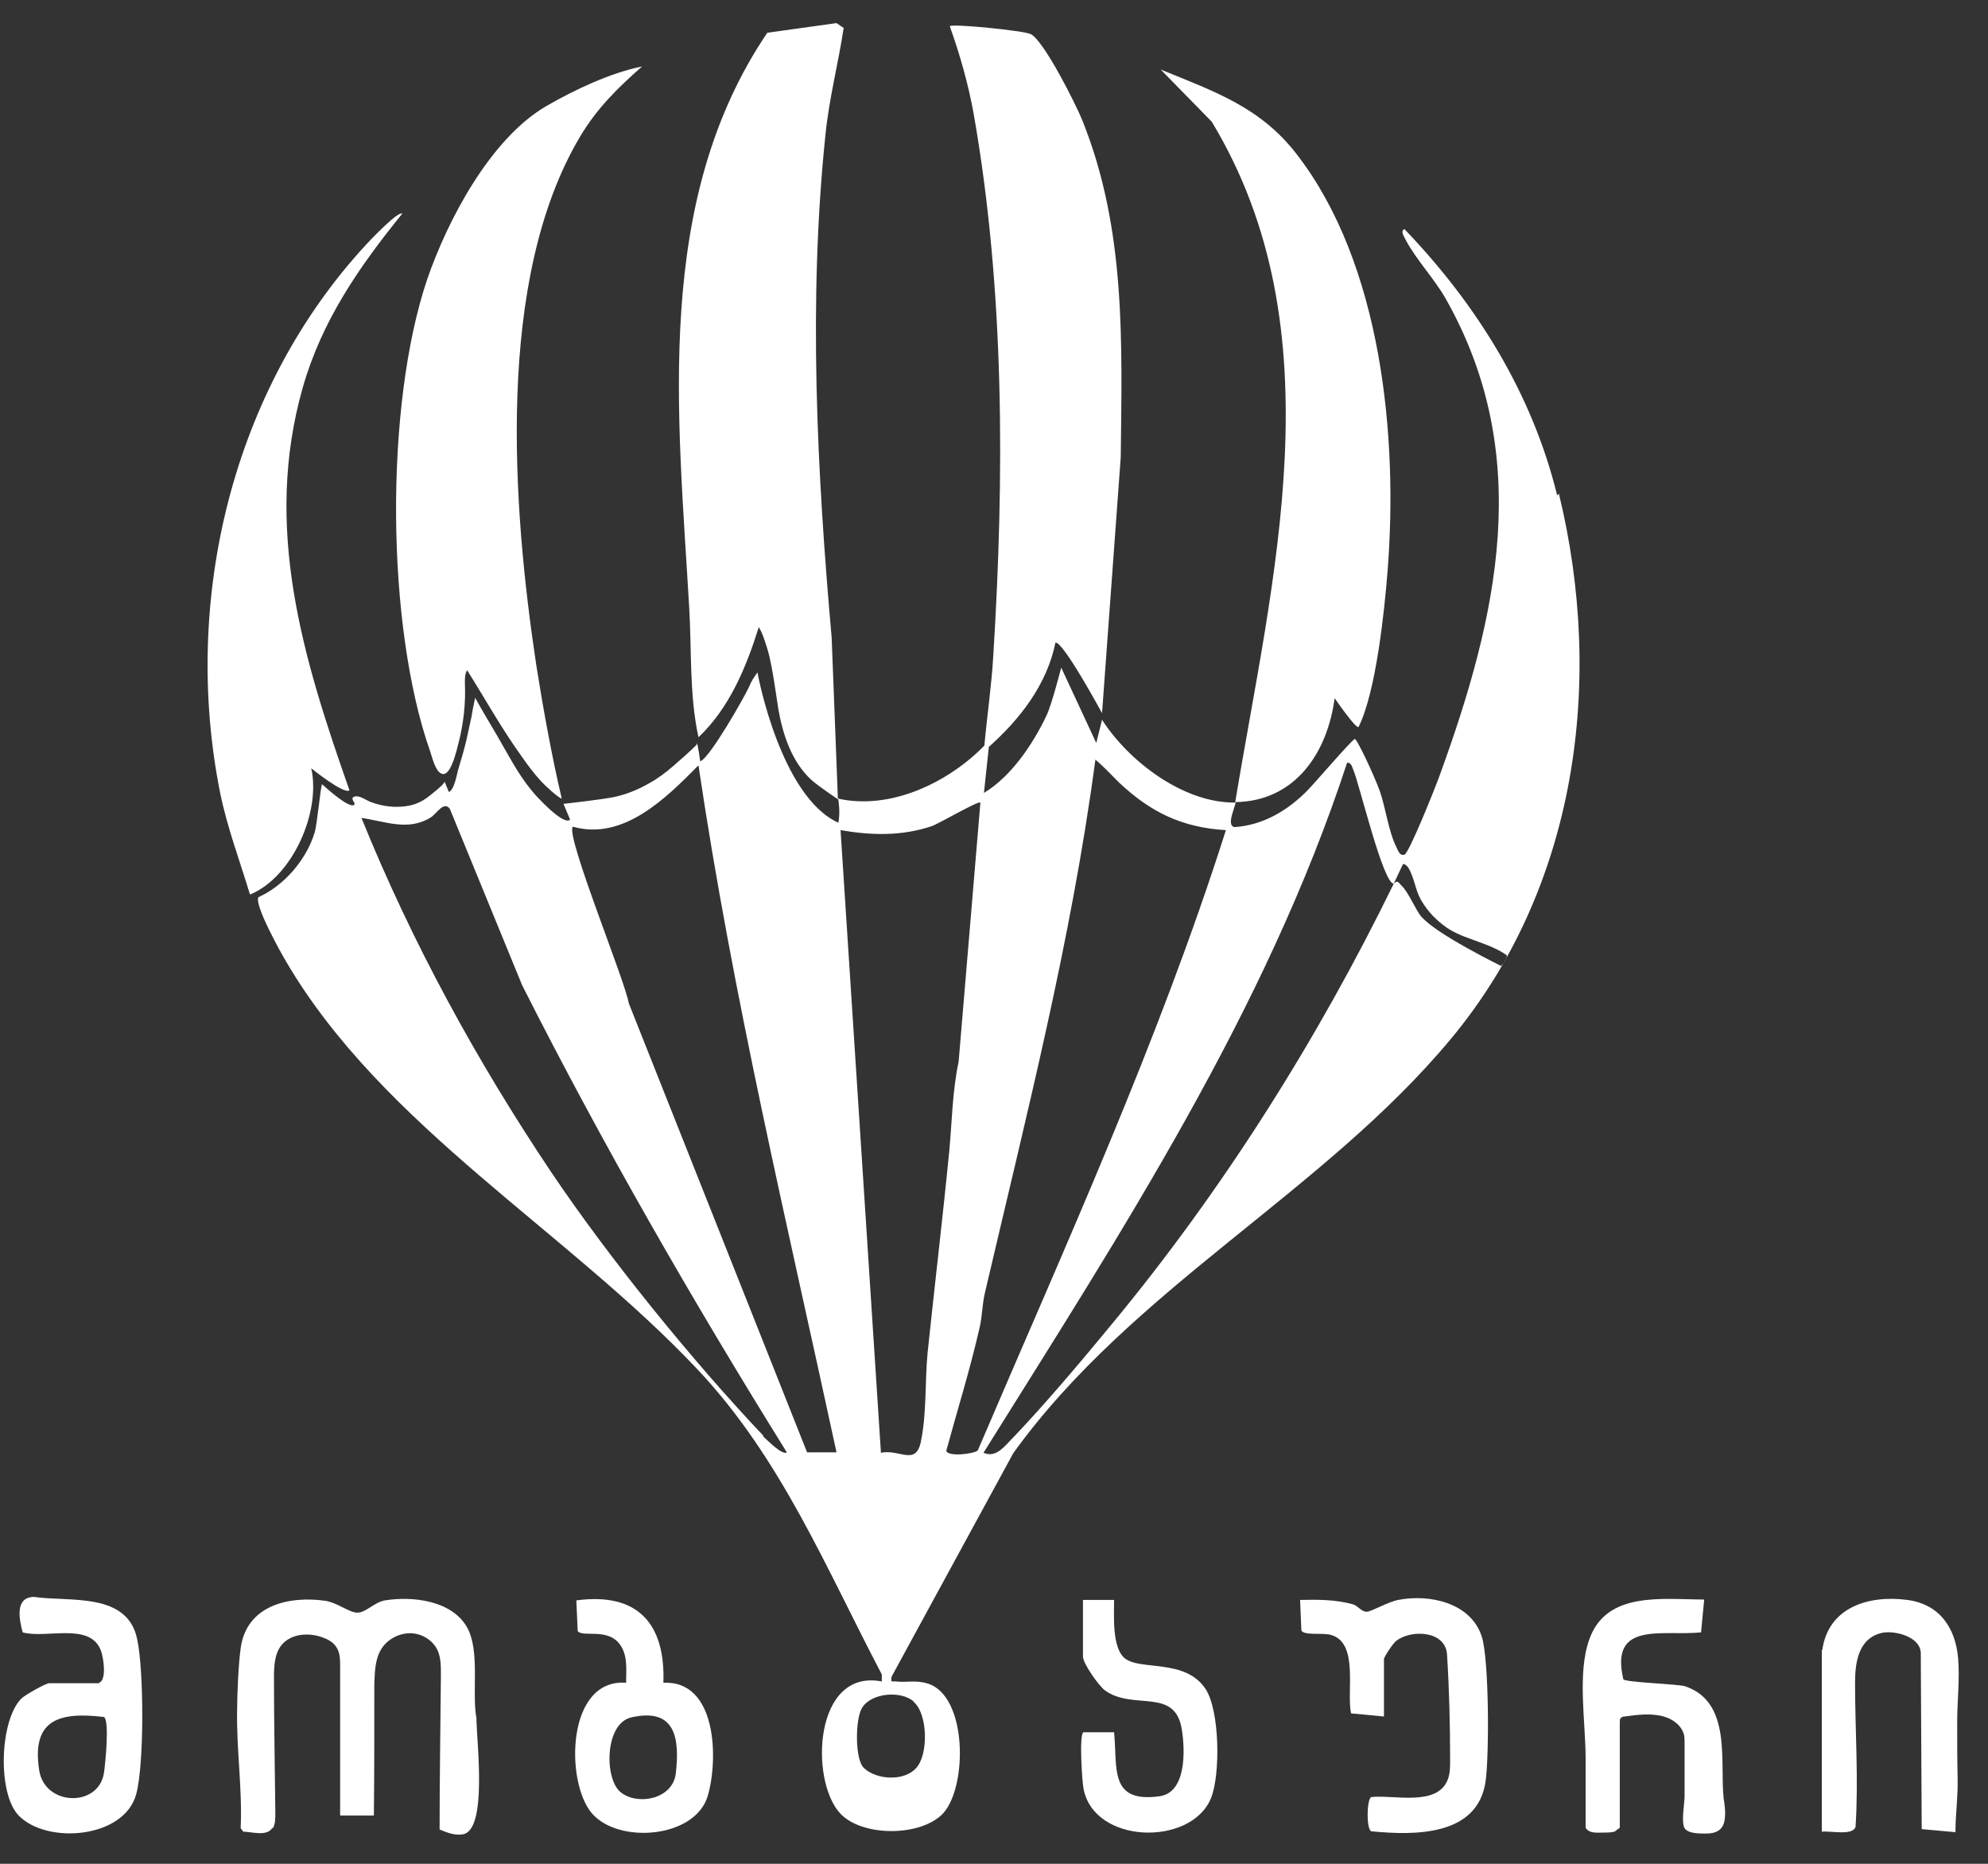 <svg width="32" height="30" viewBox="0 0 32 30" fill="none" xmlns="http://www.w3.org/2000/svg">
<rect x="0" y="0" width="32" height="30" fill="#333333" stroke="none"/>
<path d="M6.475 3.439C5.782 4.293 5.182 5.16 4.875 6.232C4.231 8.489 4.875 10.59 5.625 12.72C5.546 12.798 5.01 12.367 5.01 12.367C5.168 13.066 4.71 14.117 4.024 14.399C3.86 13.856 3.66 13.327 3.545 12.77C2.923 9.667 3.731 6.274 5.897 3.933C5.961 3.863 6.411 3.39 6.475 3.439Z" fill="white"/>
<path d="M4.389 29.413C4.389 29.413 4.382 29.427 4.375 29.434C4.282 29.561 4.046 29.483 3.917 29.483L3.874 29.427C3.903 28.785 3.803 28.151 3.817 27.516C3.817 27.262 3.839 26.775 3.874 26.529C3.967 25.845 4.639 25.682 5.239 25.767C5.425 25.795 5.625 25.957 5.747 25.957C5.883 25.964 6.026 25.788 6.197 25.76C6.64 25.689 7.262 25.76 7.512 26.183C7.734 26.564 7.591 27.234 7.669 27.657C7.669 28.01 7.855 29.462 7.448 29.526C7.319 29.547 7.198 29.498 7.076 29.448C7.076 28.616 7.09 27.791 7.097 26.959C7.097 26.825 7.098 26.691 7.047 26.571C6.969 26.395 6.776 26.282 6.583 26.289C6.39 26.296 6.204 26.409 6.118 26.578C6.033 26.74 6.033 26.931 6.025 27.114C6.025 27.819 6.026 28.517 6.018 29.223C5.84 29.223 5.654 29.223 5.475 29.223V26.825C5.475 26.712 5.475 26.599 5.411 26.507C5.361 26.43 5.268 26.381 5.182 26.352C4.961 26.275 4.682 26.296 4.532 26.479C4.417 26.62 4.41 26.825 4.41 27.008C4.41 27.735 4.425 28.461 4.432 29.187C4.432 29.272 4.432 29.364 4.389 29.434V29.413Z" fill="white"/>
<path d="M1.594 27.086C1.723 27.044 1.666 26.677 1.623 26.564C1.444 26.106 0.744 26.381 0.365 26.275C0.308 26.063 0.237 25.711 0.544 25.704C1.123 25.788 2.052 25.619 2.209 26.388C2.316 26.895 2.323 28.376 2.195 28.87C2.009 29.596 0.744 29.695 0.294 29.216C-0.042 28.856 -0.006 27.692 0.344 27.34C0.401 27.283 0.737 27.093 0.794 27.093H1.594V27.086ZM1.666 27.636C0.944 27.551 0.508 27.685 0.63 28.489C0.715 29.075 1.587 29.096 1.673 28.539C1.695 28.398 1.766 27.692 1.673 27.636H1.666Z" fill="white"/>
<path d="M22.277 27.629L21.748 27.579C21.67 27.241 21.877 26.444 21.427 26.317C21.291 26.275 21.005 26.331 20.948 26.247L20.927 25.753C21.213 25.746 21.498 25.746 21.777 25.823C21.856 25.845 21.913 25.943 21.999 25.943C22.07 25.943 22.349 25.781 22.506 25.753C23.006 25.654 23.671 25.795 23.85 26.338C23.971 26.705 23.971 28.249 23.914 28.665C23.793 29.554 22.778 29.547 22.07 29.476C21.992 29.427 21.999 28.976 22.07 28.926C22.427 28.884 23.142 29.088 23.307 28.637C23.342 28.538 23.342 28.44 23.342 28.334C23.342 27.763 23.328 27.198 23.292 26.627C23.264 26.247 22.721 26.225 22.477 26.409C22.427 26.444 22.277 26.67 22.277 26.705V27.615V27.629Z" fill="white"/>
<path d="M29.332 26.564C29.425 25.873 30.075 25.669 30.704 25.753C31.226 25.824 31.476 26.205 31.519 26.691C31.547 27.03 31.504 27.382 31.504 27.721C31.504 28.017 31.504 28.32 31.511 28.617C31.519 28.913 31.476 29.202 31.476 29.491L30.933 29.442L30.918 26.614C30.918 26.346 30.504 26.24 30.297 26.282C29.911 26.367 29.86 26.762 29.86 27.086C29.86 27.855 29.918 28.638 29.868 29.406C29.818 29.555 29.453 29.463 29.325 29.484V26.55L29.332 26.564Z" fill="white"/>
<path d="M27.431 25.753L27.381 26.275C26.759 26.338 25.908 26.084 26.13 27.029C26.144 27.079 27.023 27.107 27.123 27.142C27.881 27.396 27.681 28.355 27.745 28.948C27.759 29.039 27.774 29.138 27.767 29.23C27.759 29.413 27.681 29.498 27.502 29.512C27.402 29.512 27.181 29.526 27.116 29.427C27.059 29.328 27.116 29.025 27.116 28.912C27.116 28.63 27.116 28.348 27.116 28.066C27.116 28.024 27.116 27.974 27.109 27.932C27.073 27.777 26.93 27.671 26.78 27.629C26.573 27.572 26.359 27.601 26.151 27.629C26.13 27.629 26.101 27.636 26.087 27.657C26.073 27.671 26.073 27.699 26.073 27.721C26.073 28.285 26.073 28.849 26.073 29.42L25.987 29.483C25.923 29.498 25.858 29.498 25.794 29.498C25.694 29.498 25.58 29.512 25.523 29.42V28.299C25.523 27.721 25.387 26.938 25.58 26.395C25.851 25.605 26.766 25.746 27.424 25.746L27.431 25.753Z" fill="white"/>
<path d="M10.678 27.086C11.543 27.044 11.564 28.32 11.393 28.905C11.193 29.589 9.956 29.688 9.527 29.187C9.098 28.687 9.113 27.015 10.078 27.086C10.078 26.888 10.106 26.677 9.999 26.5C9.806 26.183 9.384 26.366 9.299 26.254L9.277 25.76C10.271 25.626 10.714 26.141 10.678 27.093V27.086ZM9.992 28.849C10.263 29.067 10.828 28.962 10.878 28.546C10.942 27.988 10.878 27.481 10.163 27.643C9.727 27.742 9.727 28.644 9.992 28.849Z" fill="white"/>
<path d="M17.432 25.753H17.933C17.933 26 17.897 26.522 18.104 26.691C18.354 26.896 19.076 26.691 19.405 27.185C19.634 27.53 19.648 28.567 19.491 28.948C19.169 29.724 17.597 29.688 17.439 28.779C17.418 28.659 17.368 27.925 17.439 27.883H17.933C17.99 28.454 17.847 29.025 18.662 28.913C19.097 28.856 19.076 28.179 19.026 27.855C18.926 27.142 18.24 27.544 17.782 27.206C17.682 27.128 17.432 26.776 17.432 26.663V25.753Z" fill="white"/>
<path d="M7.341 12.114C7.362 12.036 7.376 11.973 7.383 11.951C7.462 11.641 7.498 11.317 7.483 10.992C7.483 10.922 7.483 10.844 7.519 10.788C7.812 11.253 8.077 11.733 8.398 12.177C8.491 12.311 8.591 12.445 8.706 12.572C8.77 12.643 8.992 12.847 9.042 12.854C8.884 12.184 8.741 11.394 8.634 10.717C8.248 8.164 7.969 4.49 9.342 2.191C9.613 1.74 9.942 1.415 10.335 1.07C9.835 1.169 9.249 1.444 8.798 1.705C7.898 2.226 7.205 3.538 6.876 4.497C6.19 6.528 6.211 10.075 6.926 12.1C6.955 12.184 7.005 12.41 7.105 12.452C7.212 12.502 7.298 12.276 7.341 12.107V12.114Z" fill="white"/>
<path d="M25.065 7.974C24.665 6.338 23.771 4.9 22.606 3.687C22.535 3.722 22.606 3.814 22.628 3.863C22.785 4.166 23.092 4.491 23.271 4.808C24.7 7.333 24.107 9.921 23.171 12.488C23.114 12.65 22.678 13.743 22.606 13.757C22.528 13.778 22.506 13.694 22.478 13.637C22.349 13.383 22.306 13.003 22.206 12.721C22.106 12.453 21.834 11.874 21.806 11.895C21.727 11.945 21.191 12.572 21.055 12.713C20.741 13.038 20.334 13.285 19.869 13.313C19.741 13.285 19.869 13.024 19.89 12.918C19.054 12.932 18.168 12.255 17.739 11.585L17.646 11.959L17.082 10.746C17.082 10.746 16.924 11.36 16.846 11.515C16.631 11.973 16.274 12.502 15.838 12.763L15.917 12.022C16.424 11.571 16.853 11.014 16.989 10.344C17.11 10.316 17.739 11.479 17.739 11.479L18.04 7.361C18.061 5.506 18.125 3.694 17.425 1.945C17.325 1.691 16.796 0.64 16.589 0.548C16.467 0.492 15.338 0.379 15.288 0.421C15.452 0.88 15.588 1.359 15.674 1.839C16.174 4.688 16.167 7.685 15.988 10.563C15.96 11.042 15.888 11.522 15.845 12.001C15.267 12.594 14.337 13.045 13.487 12.854L13.387 10.266C13.151 7.601 13.008 4.843 13.287 2.17C13.344 1.592 13.494 1.021 13.58 0.45L13.465 0.372L12.351 0.527C10.514 3.242 10.914 6.67 11.093 9.766C11.136 10.464 11.093 11.176 11.243 11.867C11.743 11.395 12.015 10.732 12.215 10.09C12.215 10.104 12.243 10.146 12.251 10.161C12.265 10.189 12.272 10.217 12.286 10.245C12.308 10.302 12.322 10.358 12.343 10.415C12.379 10.527 12.4 10.633 12.422 10.746C12.465 10.972 12.493 11.19 12.529 11.416C12.601 11.825 12.744 12.262 13.058 12.551C13.165 12.65 13.494 12.869 13.494 12.869C13.494 12.869 13.53 13.087 13.494 13.242C12.572 12.826 12.2 10.88 12.193 10.823C12.129 10.915 12.1 10.95 12.057 11.056C11.972 11.24 11.421 12.206 11.271 12.255C11.257 12.156 11.243 12.058 11.221 11.959C11.221 11.973 11.214 11.987 11.2 12.001C11.085 12.114 10.964 12.22 10.842 12.326C10.721 12.431 10.592 12.53 10.449 12.608C10.278 12.706 10.092 12.784 9.899 12.826C9.706 12.869 9.07 12.939 9.07 12.939L9.177 13.193C9.07 13.299 8.613 12.798 8.555 12.721C8.334 12.453 8.177 12.142 8.005 11.846C7.884 11.642 7.762 11.437 7.648 11.232C7.648 11.232 7.591 11.501 7.591 11.529C7.562 11.663 7.533 11.79 7.505 11.924C7.469 12.072 7.426 12.22 7.383 12.361C7.355 12.445 7.319 12.706 7.226 12.749L7.155 12.579C7.169 12.615 6.919 12.805 6.883 12.833C6.797 12.897 6.697 12.946 6.59 12.967C6.376 13.01 6.154 12.982 5.954 12.904C5.89 12.876 5.79 12.805 5.718 12.819C5.611 12.84 5.732 12.925 5.704 12.953C5.625 13.024 5.254 12.685 5.182 12.622C5.161 12.678 5.103 13.264 5.068 13.39C4.939 13.828 4.582 14.251 4.16 14.441C4.089 14.561 4.517 15.33 4.61 15.485C6.168 18.137 9.134 19.815 11.236 22.051C12.579 23.482 13.294 25.238 14.194 26.952V27.065C13.101 26.853 13.03 28.652 13.523 29.188C13.873 29.568 14.823 29.568 15.181 29.188C15.574 28.757 15.574 27.305 14.938 27.1C14.738 27.037 14.602 27.086 14.423 27.065C14.352 27.058 14.337 27.093 14.352 26.987L16.31 23.391C18.218 20.739 21.299 19.195 23.357 16.719C25.379 14.286 25.83 10.979 25.093 7.946L25.065 7.974ZM12.293 23.116C11.143 21.903 9.799 20.245 8.87 18.863C7.669 17.072 6.626 15.161 5.818 13.165C6.204 13.221 6.569 13.383 6.933 13.158C7.033 13.094 7.14 12.89 7.24 13.017L8.405 15.859C9.706 18.433 11.143 20.929 12.665 23.377C12.594 23.433 12.343 23.172 12.279 23.116H12.293ZM12.994 23.384L10.121 16.148C10.063 15.788 9.099 13.447 9.22 13.306C10.035 13.539 10.728 12.84 11.243 12.319C11.793 16.035 12.672 19.702 13.465 23.377H12.987L12.994 23.384ZM14.709 27.396C14.938 27.594 14.945 28.25 14.745 28.461C14.552 28.673 14.116 28.652 13.909 28.461C13.758 28.327 13.766 27.678 13.873 27.495C14.016 27.248 14.502 27.206 14.709 27.389V27.396ZM14.823 23.207C14.738 23.602 14.48 23.32 14.18 23.384L13.53 13.362C14.023 13.447 14.509 13.461 14.995 13.299C15.116 13.257 15.752 12.883 15.781 12.918L15.431 17.086C15.331 17.558 15.324 18.045 15.281 18.517C15.174 19.611 15.045 20.683 14.931 21.776C14.888 22.22 14.916 22.777 14.823 23.2V23.207ZM15.231 23.355C15.409 22.7 15.617 22.037 15.767 21.374C15.81 21.197 15.81 21 15.852 20.817C16.517 17.967 17.246 15.132 17.632 12.227C17.768 12.34 17.882 12.467 18.011 12.594C18.511 13.066 19.019 13.32 19.733 13.362C18.647 16.776 17.146 20.055 15.738 23.348C15.667 23.405 15.245 23.454 15.231 23.348V23.355ZM22.885 14.766C22.778 14.632 22.671 14.357 22.556 14.251C22.513 14.209 22.499 14.159 22.435 14.223C21.206 16.74 19.676 19.166 17.882 21.331C17.418 21.895 16.81 22.615 16.31 23.137C16.174 23.271 16.038 23.475 15.831 23.384C18.047 19.836 20.377 16.268 21.684 12.276C21.756 12.276 21.763 12.347 21.785 12.396C21.877 12.601 22.263 14.23 22.435 14.223L22.578 13.919C22.592 13.884 22.649 13.941 22.656 13.948C22.692 13.997 22.714 14.053 22.735 14.11C22.785 14.244 22.806 14.378 22.885 14.505C22.985 14.674 23.128 14.822 23.293 14.935C23.471 15.055 23.678 15.111 23.879 15.189C24.007 15.238 24.143 15.295 24.257 15.379C24.25 15.45 24.164 15.549 24.164 15.549C24.164 15.549 23.114 15.034 22.885 14.759V14.766Z" fill="white"/>
<path d="M21.484 11.239C21.484 11.239 21.842 11.761 21.87 11.698C22.149 11.134 22.285 9.836 22.335 9.194C22.506 7.036 22.242 4.258 20.877 2.488C20.291 1.726 19.562 1.479 18.683 1.119L19.505 1.959C21.541 5.33 20.477 9.314 19.883 12.911C20.855 12.897 21.37 12.107 21.484 11.232V11.239Z" fill="white"/>
</svg>
